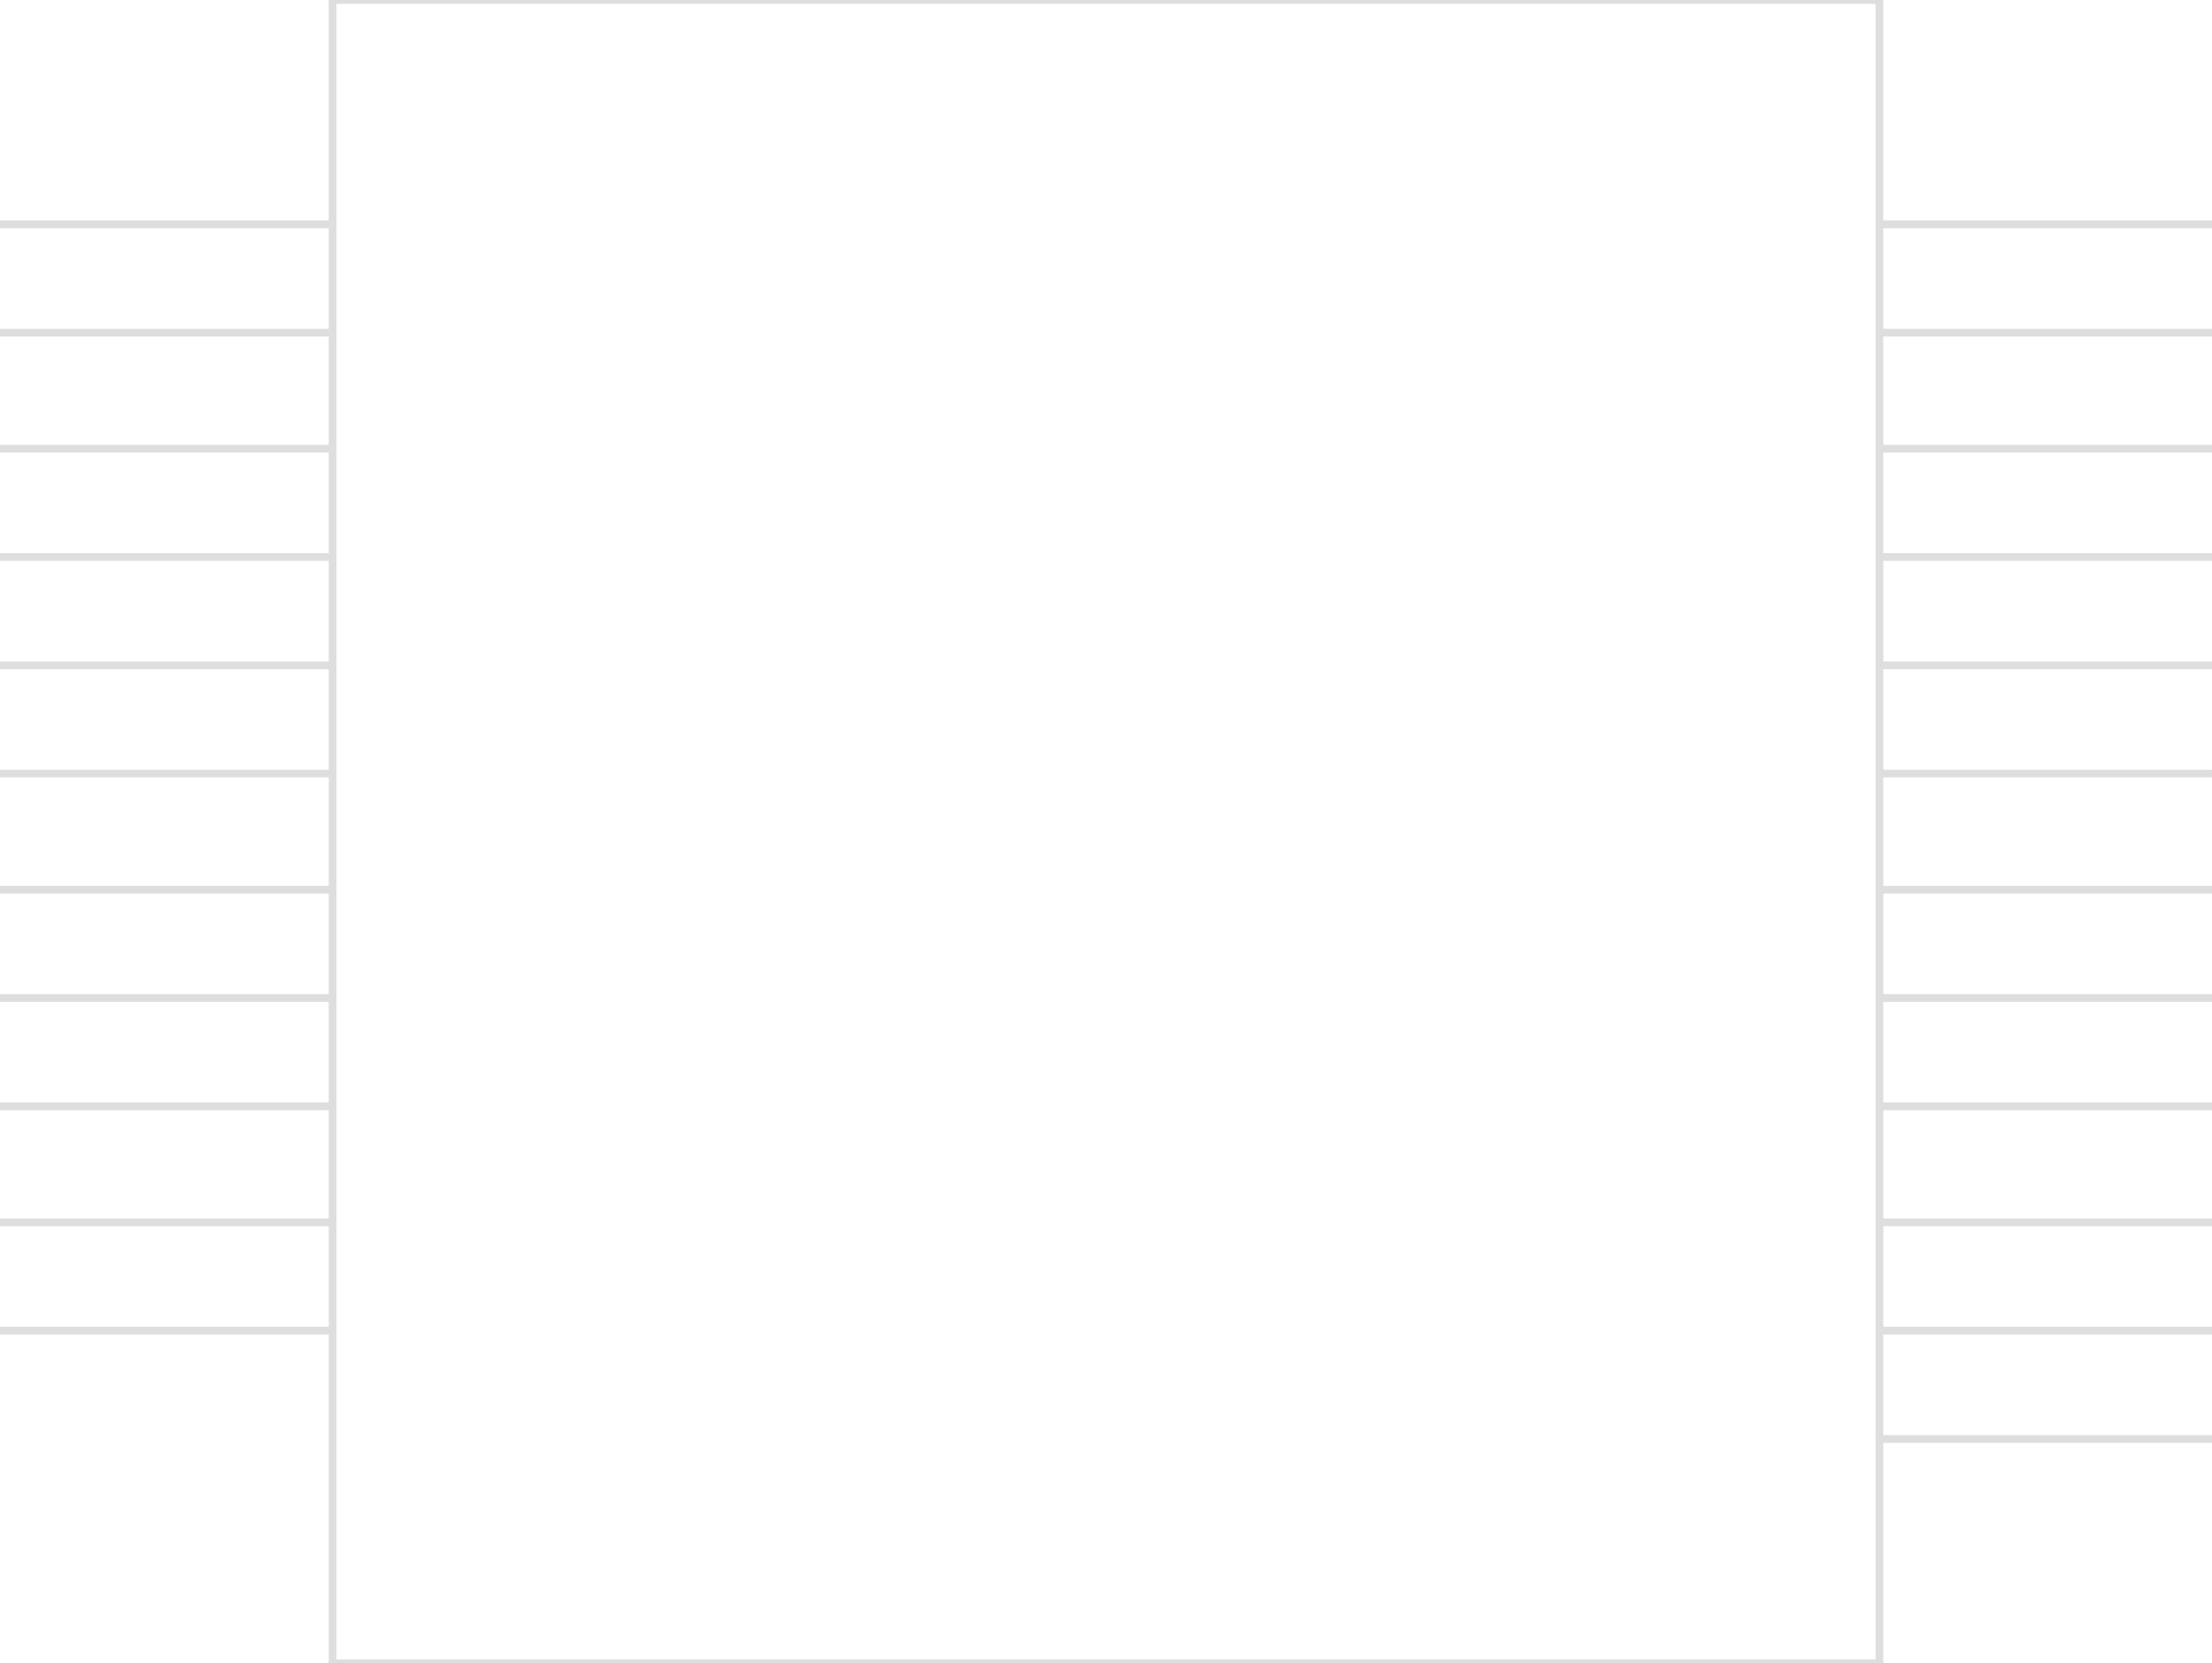 <?xml version="1.0" encoding="UTF-8"?><svg version="1.1" xmlns:xlink="http://www.w3.org/1999/xlink" width="286" height="215" viewBox="0 -29 286 215" xmlns="http://www.w3.org/2000/svg"><path stroke="#DEDEDE" stroke-width="1" stroke-linecap="round" d="M0,0 L43,0"/><path stroke="#DEDEDE" stroke-width="1" stroke-linecap="round" d="M0,14 L43,14"/><path stroke="#DEDEDE" stroke-width="1" stroke-linecap="round" d="M0,29 L43,29"/><path stroke="#DEDEDE" stroke-width="1" stroke-linecap="round" d="M0,43 L43,43"/><path stroke="#DEDEDE" stroke-width="1" stroke-linecap="round" d="M0,57 L43,57"/><path stroke="#DEDEDE" stroke-width="1" stroke-linecap="round" d="M0,71 L43,71"/><path stroke="#DEDEDE" stroke-width="1" stroke-linecap="round" d="M0,86 L43,86"/><path stroke="#DEDEDE" stroke-width="1" stroke-linecap="round" d="M0,100 L43,100"/><path stroke="#DEDEDE" stroke-width="1" stroke-linecap="round" d="M0,114 L43,114"/><path stroke="#DEDEDE" stroke-width="1" stroke-linecap="round" d="M0,129 L43,129"/><path stroke="#DEDEDE" stroke-width="1" stroke-linecap="round" d="M0,143 L43,143"/><path stroke="#DEDEDE" stroke-width="1" stroke-linecap="round" d="M286,157 L243,157"/><path stroke="#DEDEDE" stroke-width="1" stroke-linecap="round" d="M286,143 L243,143"/><path stroke="#DEDEDE" stroke-width="1" stroke-linecap="round" d="M286,129 L243,129"/><path stroke="#DEDEDE" stroke-width="1" stroke-linecap="round" d="M286,114 L243,114"/><path stroke="#DEDEDE" stroke-width="1" stroke-linecap="round" d="M286,100 L243,100"/><path stroke="#DEDEDE" stroke-width="1" stroke-linecap="round" d="M286,86 L243,86"/><path stroke="#DEDEDE" stroke-width="1" stroke-linecap="round" d="M286,71 L243,71"/><path stroke="#DEDEDE" stroke-width="1" stroke-linecap="round" d="M286,57 L243,57"/><path stroke="#DEDEDE" stroke-width="1" stroke-linecap="round" d="M286,43 L243,43"/><path stroke="#DEDEDE" stroke-width="1" stroke-linecap="round" d="M286,29 L243,29"/><path stroke="#DEDEDE" stroke-width="1" stroke-linecap="round" d="M286,14 L243,14"/><path stroke="#DEDEDE" stroke-width="1" stroke-linecap="round" d="M286,0 L243,0"/><path stroke="#DEDEDE" stroke-width="1" stroke-linecap="round" d="M43,-29 L43,186"/><path stroke="#DEDEDE" stroke-width="1" stroke-linecap="round" d="M43,186 L243,186"/><path stroke="#DEDEDE" stroke-width="1" stroke-linecap="round" d="M243,186 L243,-29"/><path stroke="#DEDEDE" stroke-width="1" stroke-linecap="round" d="M243,-29 L43,-29"/></svg>